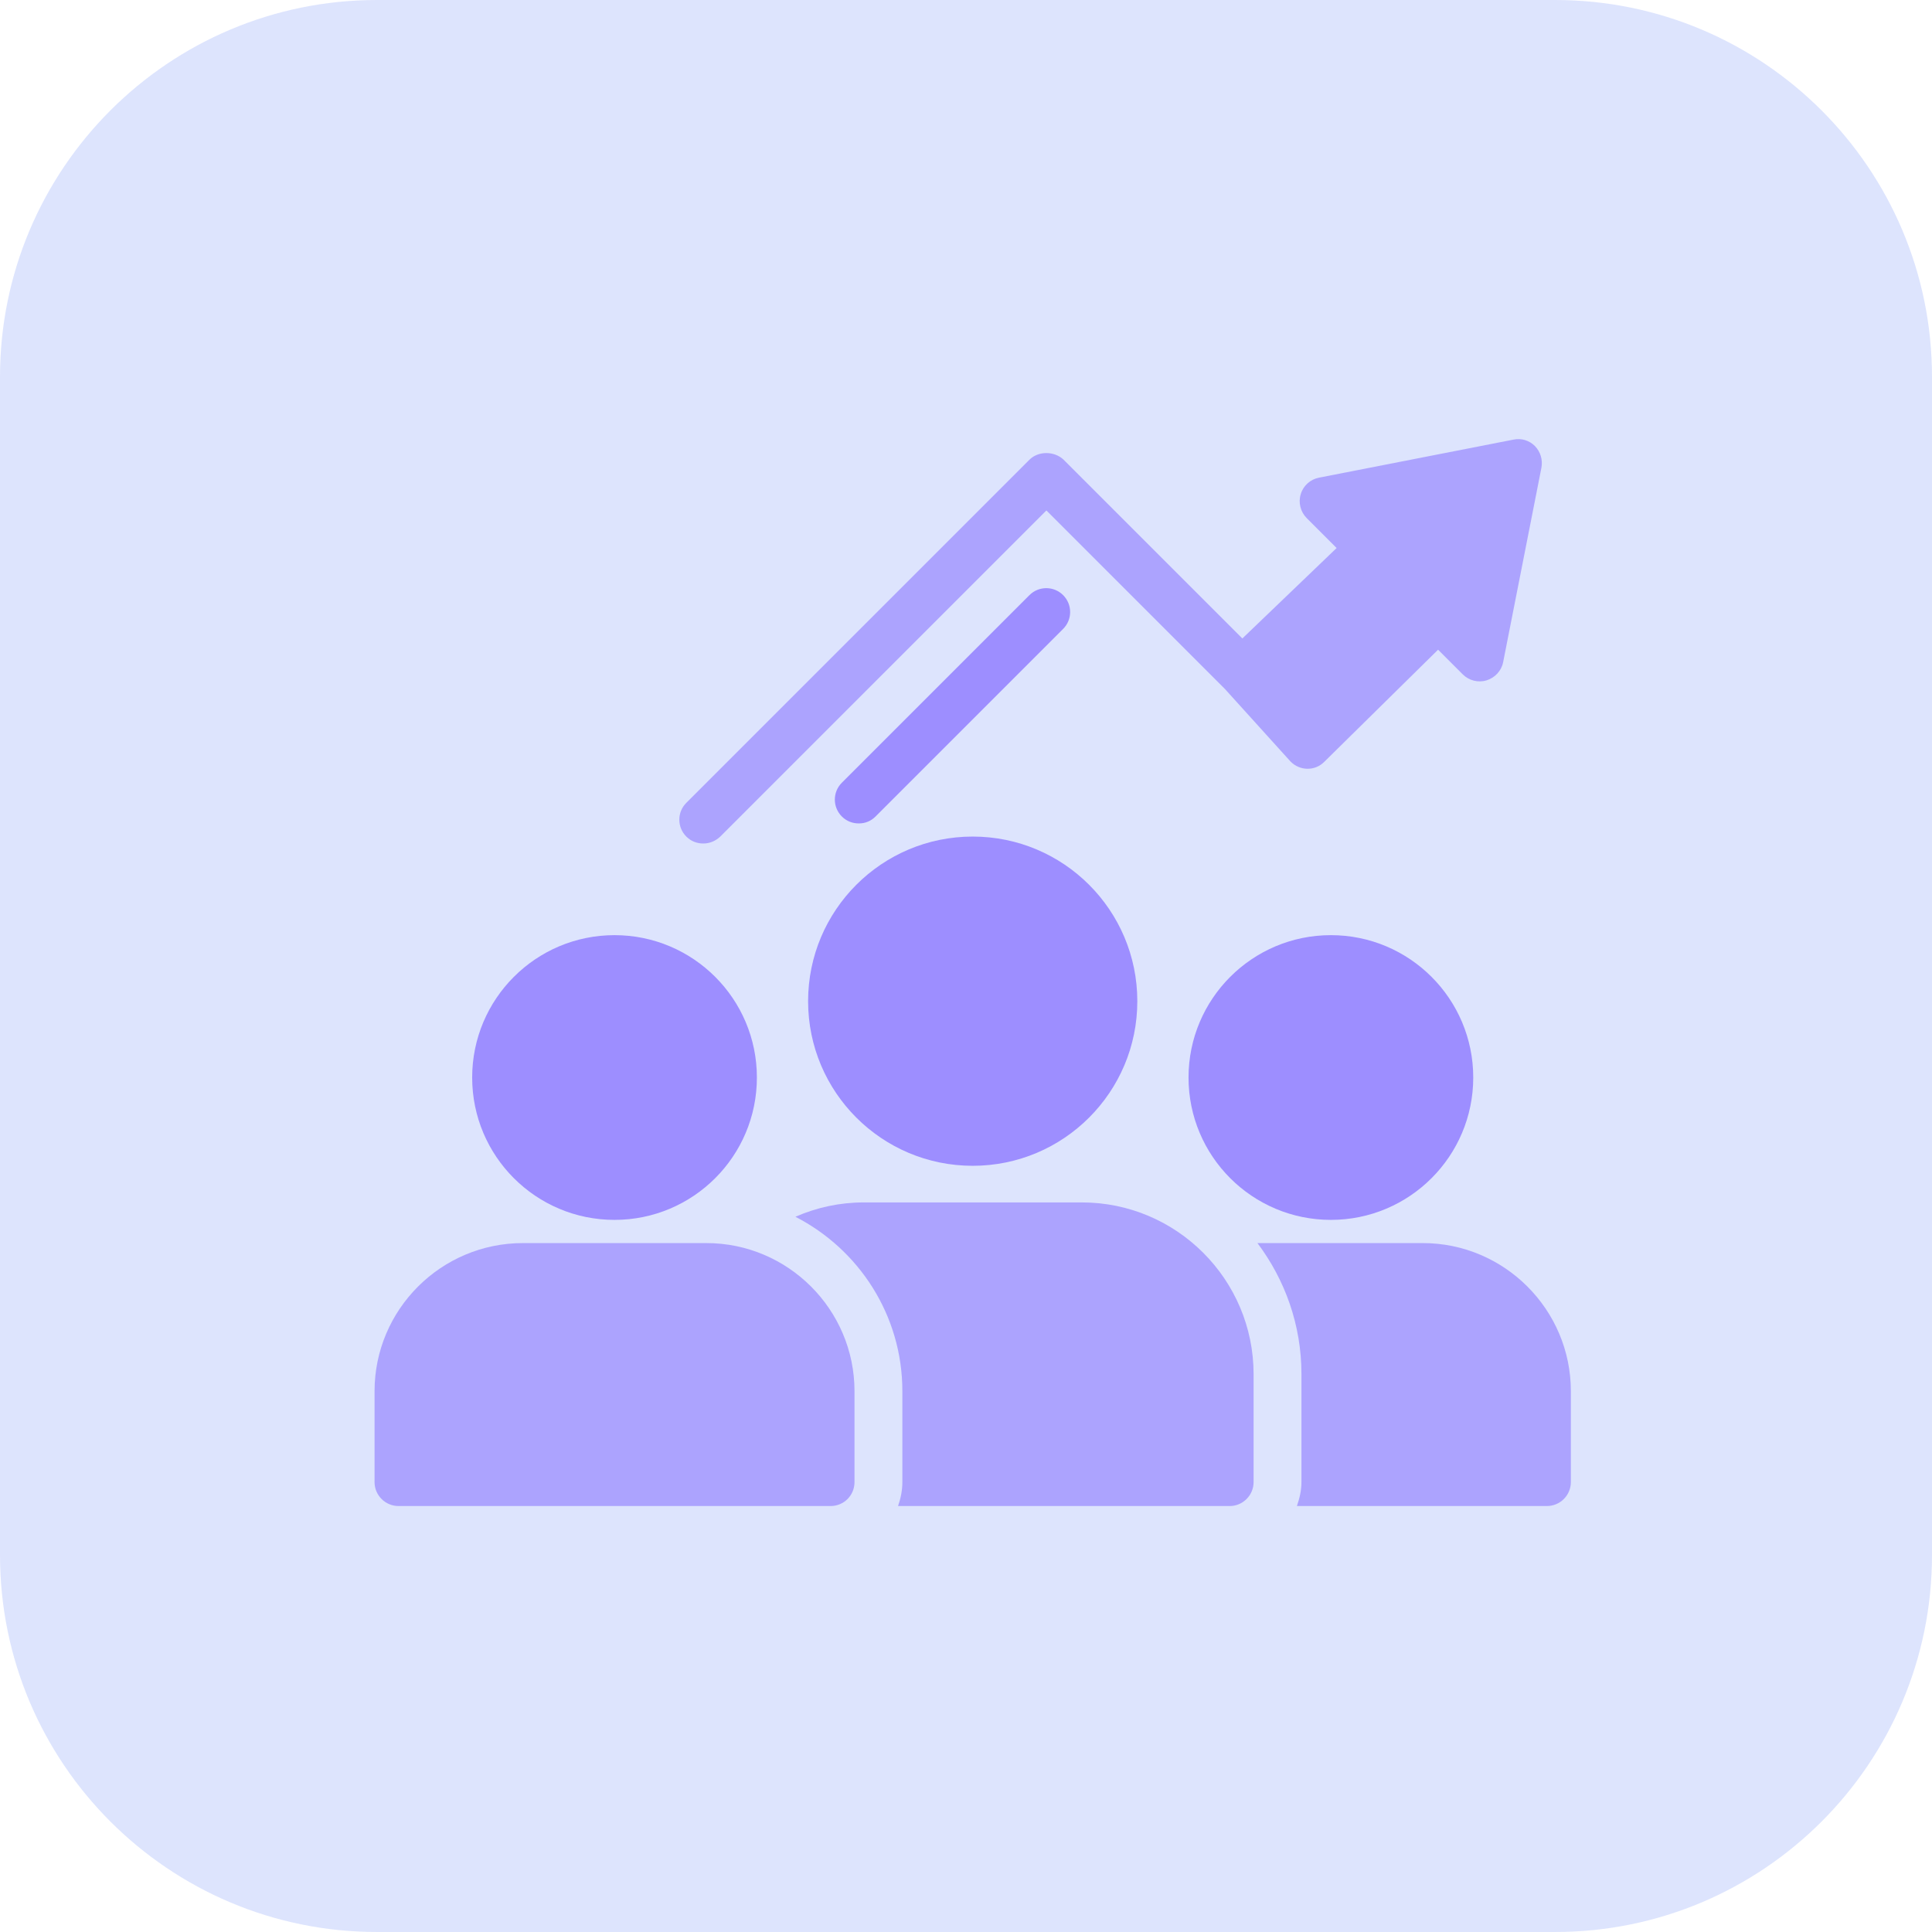 <?xml version="1.0" encoding="utf-8"?>
<svg xmlns="http://www.w3.org/2000/svg" width="144" height="144" viewBox="0 0 144 144" fill="none">
<g clip-path="url(#clip0_258_3181)">
<path opacity="0.2" d="M115.902 0H28.098C12.58 0 0 12.58 0 28.098V115.902C0 131.42 12.58 144 28.098 144H115.902C131.42 144 144 131.42 144 115.902V28.098C144 12.58 131.42 0 115.902 0Z" fill="#5679F5"/>
<path opacity="0.8" d="M65.26 60.855L79.241 46.874C79.936 46.178 79.936 45.055 79.241 44.359C78.546 43.664 77.422 43.664 76.727 44.359L62.745 58.341C62.05 59.036 62.05 60.16 62.745 60.855C63.102 61.212 63.548 61.373 64.011 61.373C64.475 61.373 64.903 61.212 65.26 60.855Z" fill="#8D78FF"/>
<path opacity="0.6" d="M76.727 34.266L51.154 59.839C50.458 60.534 50.458 61.657 51.154 62.353C51.51 62.71 51.956 62.87 52.42 62.87C52.883 62.87 53.329 62.692 53.686 62.353L77.993 38.046L91.296 51.35L96.183 56.753C96.878 57.467 98.002 57.485 98.697 56.789L107.186 48.425L109.023 50.262C109.486 50.726 110.182 50.904 110.806 50.708C111.43 50.512 111.912 49.995 112.036 49.352L114.89 34.854C114.997 34.266 114.818 33.677 114.408 33.249C113.98 32.821 113.392 32.643 112.803 32.767L98.305 35.603C97.663 35.728 97.128 36.209 96.95 36.834C96.753 37.458 96.932 38.153 97.395 38.617L99.624 40.846L92.598 47.587L79.259 34.248C78.563 33.606 77.386 33.606 76.727 34.266Z" fill="#8D78FF"/>
<path opacity="0.6" d="M29.7 112.251H61.907C62.906 112.251 63.69 111.449 63.69 110.468V103.691C63.69 97.61 58.733 92.652 52.651 92.652H38.973C32.874 92.652 27.917 97.61 27.917 103.691V110.468C27.917 111.449 28.719 112.251 29.7 112.251Z" fill="#8D78FF"/>
<path opacity="0.8" d="M45.803 90.923C51.664 90.923 56.414 86.172 56.414 80.312C56.414 74.452 51.664 69.701 45.803 69.701C39.943 69.701 35.193 74.452 35.193 80.312C35.193 86.172 39.943 90.923 45.803 90.923Z" fill="#8D78FF"/>
<path opacity="0.8" d="M72.5 86.892C79.276 86.892 84.769 81.399 84.769 74.623C84.769 67.847 79.276 62.353 72.5 62.353C65.724 62.353 60.231 67.847 60.231 74.623C60.231 81.399 65.724 86.892 72.5 86.892Z" fill="#8D78FF"/>
<path opacity="0.6" d="M80.632 89.621H64.368C62.602 89.621 60.873 89.996 59.285 90.691C64.011 93.116 67.257 98.021 67.257 103.692V110.468C67.257 111.092 67.132 111.681 66.936 112.252H91.653C92.634 112.252 93.436 111.449 93.436 110.468V102.425C93.436 95.363 87.694 89.621 80.632 89.621Z" fill="#8D78FF"/>
<path opacity="0.8" d="M99.197 90.923C105.057 90.923 109.807 86.172 109.807 80.312C109.807 74.452 105.057 69.701 99.197 69.701C93.336 69.701 88.586 74.452 88.586 80.312C88.586 86.172 93.336 90.923 99.197 90.923Z" fill="#8D78FF"/>
<path opacity="0.6" d="M106.045 92.652H93.722C95.772 95.381 97.003 98.751 97.003 102.425V110.468C97.003 111.092 96.86 111.681 96.664 112.251H115.3C116.281 112.251 117.083 111.449 117.083 110.468V103.691C117.083 97.61 112.126 92.652 106.045 92.652Z" fill="#8D78FF"/>
</g>
<defs>
<clipPath id="clip0_258_3181">
<rect width="144" height="144" fill="white"/>
</clipPath>
</defs>
</svg>